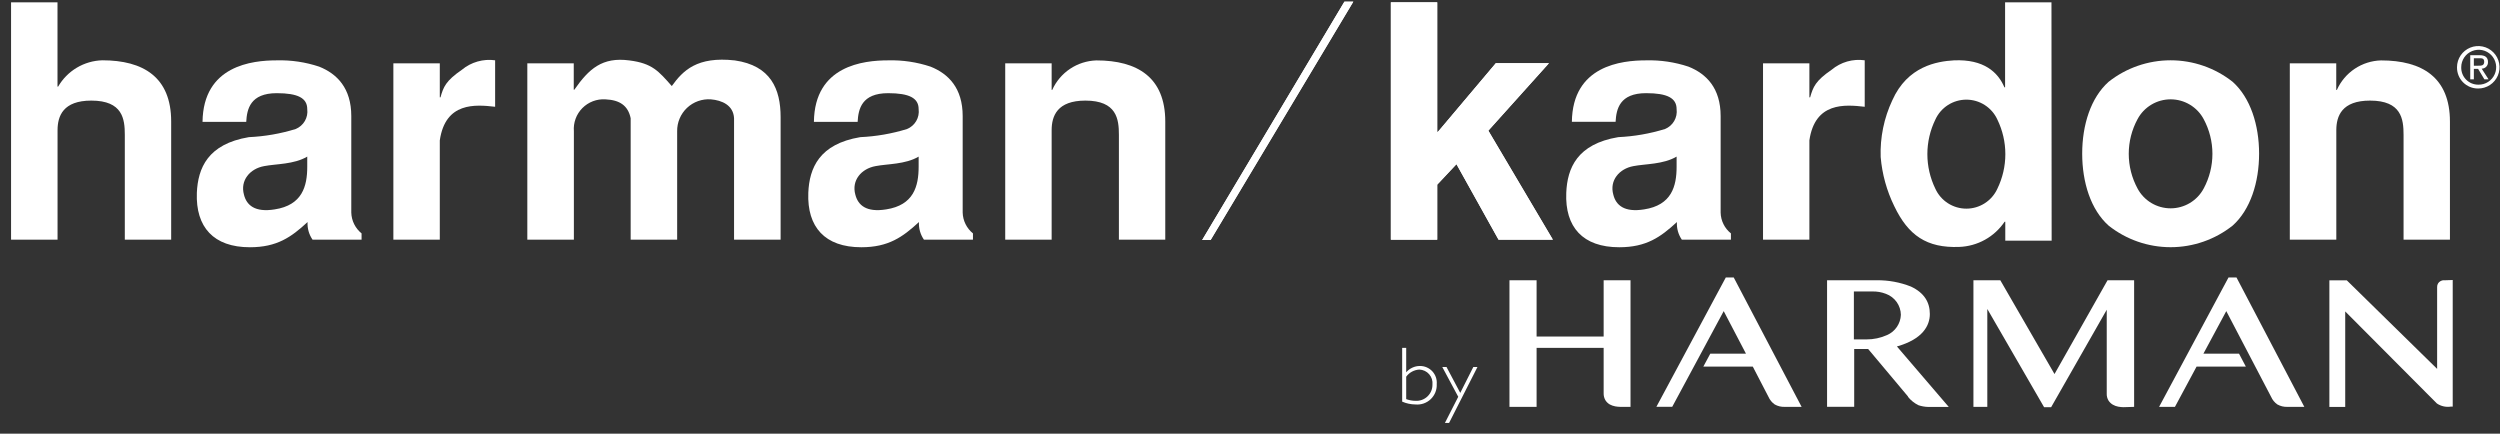 <svg width="196" height="34" viewBox="0 0 196 34" fill="none" xmlns="http://www.w3.org/2000/svg">
  <rect x="0" y="0" width="196" height="34" fill="#333333" stroke="none"/>
  <g clip-path="url(#clip0_177_349)">
    <path style="fill: rgb(255, 255, 255);" d="M0.867 0.183H4.508V6.791H4.557C4.91 6.181 5.413 5.671 6.019 5.309C6.625 4.948 7.314 4.747 8.019 4.727C11.239 4.727 13.42 6.05 13.42 9.522V18.791H9.785V10.569C9.785 9.344 9.627 7.887 7.159 7.887C4.948 7.887 4.512 9.092 4.512 10.213V18.791H0.867V0.183Z"></path>
    <path style="fill: rgb(255, 255, 255);" d="M24.504 18.791C24.224 18.386 24.087 17.9 24.113 17.409C22.842 18.584 21.724 19.384 19.592 19.384C16.738 19.384 15.334 17.799 15.433 15.117C15.517 13.176 16.293 11.29 19.513 10.752C20.757 10.696 21.989 10.482 23.178 10.115C23.481 9.991 23.734 9.771 23.899 9.489C24.064 9.207 24.13 8.878 24.088 8.554C24.088 7.69 23.356 7.305 21.699 7.305C19.617 7.305 19.36 8.554 19.305 9.552H15.878C15.932 5.137 19.775 4.732 21.699 4.732C22.828 4.701 23.953 4.869 25.023 5.225C26.423 5.784 27.541 6.909 27.541 9.102V16.668C27.55 16.982 27.626 17.29 27.765 17.571C27.905 17.852 28.103 18.1 28.347 18.298V18.791H24.504ZM24.088 12.278C23.05 12.895 21.645 12.841 20.71 13.023C19.592 13.226 18.816 14.144 19.127 15.265C19.33 16.085 19.983 16.668 21.536 16.416C23.698 16.085 24.088 14.604 24.088 13.073V12.278Z"></path>
    <path style="fill: rgb(255, 255, 255);" d="M30.84 4.964H34.48V7.63H34.535C34.762 6.816 34.95 6.337 36.216 5.467C36.574 5.17 36.991 4.95 37.439 4.823C37.887 4.695 38.356 4.662 38.818 4.727V8.371C37.26 8.193 34.92 7.991 34.48 11.004V18.791H30.84V4.964Z"></path>
    <path style="fill: rgb(255, 255, 255);" d="M41.342 18.791V4.964H44.982V7.033H45.027C46.174 5.393 47.213 4.455 49.345 4.737C51.135 4.964 51.635 5.576 52.668 6.747C53.549 5.527 54.647 4.406 57.614 4.737C60.429 5.142 61.2 6.979 61.2 9.181V18.791H57.55V9.27C57.496 8.243 56.596 7.863 55.735 7.789C55.393 7.765 55.05 7.812 54.727 7.927C54.404 8.043 54.109 8.224 53.86 8.459C53.612 8.695 53.414 8.979 53.282 9.295C53.149 9.61 53.083 9.95 53.089 10.292V18.791H49.444V9.27C49.241 8.282 48.588 7.838 47.465 7.789C47.132 7.767 46.798 7.817 46.486 7.936C46.173 8.055 45.89 8.239 45.656 8.476C45.421 8.714 45.24 8.999 45.126 9.312C45.011 9.626 44.966 9.96 44.992 10.292V18.791H41.342Z"></path>
    <path style="fill: rgb(255, 255, 255);" d="M72.437 18.791C72.157 18.386 72.02 17.9 72.046 17.409C70.77 18.584 69.657 19.384 67.525 19.384C64.671 19.384 63.267 17.799 63.371 15.117C63.45 13.176 64.226 11.29 67.446 10.752C68.69 10.696 69.922 10.482 71.111 10.115C71.414 9.991 71.667 9.771 71.832 9.489C71.997 9.207 72.063 8.878 72.021 8.554C72.021 7.69 71.289 7.305 69.632 7.305C67.55 7.305 67.293 8.554 67.239 9.552H63.811C63.86 5.137 67.708 4.732 69.632 4.732C70.761 4.701 71.886 4.869 72.956 5.225C74.361 5.784 75.474 6.909 75.474 9.102V16.668C75.482 16.982 75.559 17.29 75.698 17.571C75.837 17.852 76.036 18.1 76.28 18.298V18.791H72.437ZM72.021 12.278C70.983 12.895 69.578 12.841 68.643 13.023C67.525 13.226 66.744 14.144 67.06 15.265C67.268 16.085 67.916 16.668 69.474 16.416C71.631 16.085 72.021 14.604 72.021 13.073V12.278Z"></path>
    <path style="fill: rgb(255, 255, 255);" d="M78.809 4.964H82.449V7.053H82.493C82.794 6.381 83.279 5.807 83.891 5.397C84.503 4.988 85.219 4.759 85.956 4.736C89.176 4.736 91.357 6.065 91.357 9.532V18.791H87.722V10.574C87.722 9.344 87.558 7.887 85.095 7.887C82.884 7.887 82.449 9.092 82.449 10.213V18.791H78.809V4.964Z"></path>
    <path style="fill: rgb(255, 255, 255);" d="M112.678 0.183V10.337H112.733L117.273 4.954H121.438L116.685 10.243L121.745 18.791H117.486L114.187 12.87L112.678 14.475V18.791H109.043V0.183H112.678Z"></path>
    <path style="fill: rgb(255, 255, 255);" d="M94.25 18.816L105.404 0.129H106.101L94.913 18.816H94.25Z"></path>
    <path style="fill: rgb(255, 255, 255);" d="M112.678 0.183V10.337H112.733L117.273 4.954H121.438L116.685 10.243L121.745 18.791H117.486L114.187 12.87L112.678 14.475V18.791H109.043V0.183H112.678Z"></path>
    <path style="fill: rgb(255, 255, 255);" d="M131.856 18.791C131.578 18.386 131.442 17.899 131.47 17.409C130.194 18.584 129.081 19.384 126.95 19.384C124.086 19.384 122.686 17.799 122.795 15.117C122.874 13.176 123.651 11.29 126.871 10.752C128.114 10.695 129.346 10.481 130.536 10.114C130.838 9.991 131.092 9.771 131.256 9.489C131.421 9.206 131.487 8.878 131.446 8.554C131.446 7.69 130.719 7.304 129.057 7.304C126.974 7.304 126.717 8.554 126.663 9.551H123.235C123.285 5.136 127.133 4.732 129.057 4.732C130.183 4.702 131.307 4.869 132.376 5.225C133.78 5.783 134.898 6.909 134.898 9.102V16.668C134.905 16.982 134.98 17.291 135.12 17.572C135.259 17.854 135.459 18.102 135.704 18.297V18.791H131.856ZM131.446 12.277C130.402 12.895 129.002 12.841 128.063 13.023C126.95 13.226 126.168 14.144 126.485 15.265C126.688 16.085 127.34 16.668 128.898 16.416C131.055 16.085 131.446 14.604 131.446 13.073V12.277Z"></path>
    <path style="fill: rgb(255, 255, 255);" d="M138.221 4.964H141.856V7.63H141.915C142.148 6.816 142.331 6.337 143.602 5.467C143.958 5.17 144.373 4.95 144.819 4.822C145.266 4.695 145.734 4.662 146.194 4.727V8.371C144.636 8.193 142.296 7.991 141.856 11.003V18.791H138.221V4.964Z"></path>
    <path style="fill: rgb(255, 255, 255);" d="M160.849 18.866H157.214V17.384H157.16C156.765 17.971 156.236 18.456 155.617 18.799C154.998 19.142 154.306 19.334 153.598 19.359C151.061 19.453 149.607 18.461 148.509 16.159C147.918 14.954 147.558 13.649 147.445 12.312C147.392 10.78 147.704 9.256 148.355 7.868C149.547 5.186 151.862 4.811 153.188 4.732C155.552 4.628 156.65 5.675 157.145 6.845H157.199V0.183H160.835L160.849 18.866ZM151.734 9.369C151.321 10.215 151.106 11.144 151.106 12.085C151.106 13.026 151.321 13.955 151.734 14.801C151.947 15.266 152.289 15.659 152.719 15.935C153.15 16.211 153.651 16.358 154.162 16.358C154.674 16.358 155.175 16.211 155.605 15.935C156.036 15.659 156.378 15.266 156.591 14.801C157.004 13.955 157.219 13.026 157.219 12.085C157.219 11.144 157.004 10.215 156.591 9.369C156.378 8.904 156.036 8.511 155.605 8.235C155.175 7.959 154.674 7.812 154.162 7.812C153.651 7.812 153.15 7.959 152.719 8.235C152.289 8.511 151.947 8.904 151.734 9.369Z"></path>
    <path style="fill: rgb(255, 255, 255);" d="M165.317 17.69C163.917 16.441 163.244 14.297 163.244 12.046C163.244 9.794 163.917 7.66 165.317 6.411C166.701 5.32 168.413 4.727 170.176 4.727C171.94 4.727 173.651 5.32 175.036 6.411C176.435 7.66 177.113 9.803 177.113 12.046C177.113 14.288 176.435 16.441 175.036 17.69C173.653 18.784 171.94 19.38 170.176 19.38C168.412 19.38 166.699 18.784 165.317 17.69ZM167.582 9.344C167.13 10.178 166.894 11.112 166.894 12.06C166.894 13.009 167.13 13.942 167.582 14.777C167.832 15.247 168.206 15.64 168.663 15.914C169.12 16.188 169.643 16.333 170.176 16.333C170.709 16.333 171.232 16.188 171.689 15.914C172.146 15.64 172.52 15.247 172.77 14.777C173.219 13.941 173.454 13.008 173.454 12.06C173.454 11.113 173.219 10.18 172.77 9.344C172.52 8.874 172.146 8.481 171.689 8.207C171.232 7.932 170.709 7.788 170.176 7.788C169.643 7.788 169.12 7.932 168.663 8.207C168.206 8.481 167.832 8.874 167.582 9.344Z"></path>
    <path style="fill: rgb(255, 255, 255);" d="M179.521 4.964H183.162V7.053H183.211C183.51 6.379 183.994 5.804 184.607 5.394C185.22 4.984 185.936 4.756 186.674 4.736C189.893 4.736 192.075 6.065 192.075 9.532V18.791H188.439V10.574C188.439 9.344 188.281 7.887 185.813 7.887C183.602 7.887 183.167 9.092 183.167 10.213V18.791H179.521V4.964Z"></path>
    <path style="fill: rgb(255, 255, 255);" d="M94.25 18.816L105.404 0.129H106.101L94.913 18.816H94.25Z"></path>
    <path style="fill: rgb(255, 255, 255);" d="M192.629 5.265C192.631 4.936 192.731 4.614 192.916 4.341C193.101 4.069 193.363 3.857 193.669 3.733C193.974 3.609 194.31 3.578 194.633 3.645C194.956 3.711 195.252 3.872 195.483 4.107C195.715 4.341 195.872 4.639 195.933 4.963C195.995 5.286 195.96 5.621 195.831 5.924C195.702 6.228 195.486 6.486 195.21 6.666C194.934 6.847 194.611 6.942 194.281 6.939C194.062 6.94 193.844 6.898 193.642 6.814C193.439 6.73 193.255 6.606 193.101 6.45C192.947 6.294 192.826 6.109 192.745 5.905C192.664 5.702 192.625 5.484 192.629 5.265ZM194.301 6.638C194.573 6.644 194.841 6.569 195.07 6.422C195.299 6.276 195.479 6.064 195.587 5.815C195.696 5.566 195.727 5.291 195.678 5.023C195.629 4.756 195.502 4.51 195.312 4.315C195.122 4.121 194.878 3.987 194.612 3.931C194.346 3.876 194.069 3.9 193.817 4.002C193.565 4.104 193.349 4.278 193.196 4.503C193.044 4.728 192.962 4.993 192.961 5.265C192.955 5.444 192.985 5.622 193.05 5.789C193.115 5.956 193.212 6.108 193.338 6.237C193.463 6.365 193.613 6.467 193.778 6.536C193.944 6.604 194.122 6.639 194.301 6.638ZM193.95 6.218H193.668V4.327H194.385C194.835 4.327 195.058 4.49 195.058 4.86C195.062 4.927 195.052 4.995 195.029 5.058C195.006 5.121 194.97 5.179 194.924 5.228C194.878 5.278 194.822 5.317 194.76 5.343C194.698 5.37 194.631 5.384 194.563 5.383L195.102 6.218H194.776L194.281 5.398H193.95V6.218ZM194.296 5.151C194.538 5.151 194.761 5.151 194.761 4.845C194.761 4.539 194.543 4.569 194.346 4.569H193.95V5.151H194.296Z"></path>
    <path style="fill: rgb(255, 255, 255);" d="M125.726 21.972V26.382H120.469V21.972H118.342V31.898H120.469V27.271H125.726V30.831C125.72 31.023 125.768 31.213 125.865 31.38C125.949 31.514 126.065 31.625 126.201 31.706C126.337 31.78 126.484 31.832 126.636 31.859C126.77 31.883 126.906 31.896 127.042 31.898H127.833V21.972H125.726Z"></path>
    <path style="fill: rgb(255, 255, 255);" d="M167.315 31.898V21.972H165.232L161.073 29.325L156.824 21.972H154.717V31.898H155.805V24.224L160.256 31.923H160.81L165.168 24.283V30.851C165.159 31.045 165.207 31.238 165.306 31.404C165.393 31.535 165.508 31.645 165.643 31.725C165.776 31.802 165.922 31.856 166.073 31.883C166.209 31.907 166.346 31.921 166.484 31.923L167.315 31.898Z"></path>
    <path style="fill: rgb(255, 255, 255);" d="M180.659 31.898L175.342 21.755H174.714L169.273 31.898H170.515L172.211 28.742H176.074L175.54 27.73H172.746L174.541 24.392L178.053 31.108C178.159 31.351 178.33 31.559 178.547 31.71C178.789 31.845 179.063 31.91 179.339 31.898H180.659Z"></path>
    <path style="fill: rgb(255, 255, 255);" d="M191.729 21.972H191.531C191.456 21.985 191.384 22.012 191.318 22.051C191.248 22.092 191.188 22.149 191.145 22.219C191.093 22.303 191.067 22.401 191.071 22.5V28.92L183.988 21.977H182.623V31.903H183.865V24.416L191.051 31.631C191.371 31.849 191.762 31.937 192.144 31.878H192.293V21.952L191.729 21.972Z"></path>
    <path style="fill: rgb(255, 255, 255);" d="M135.925 21.755H135.302L129.861 31.893H131.103L135.139 24.392L136.885 27.73H134.085L133.541 28.742H137.419L138.646 31.108C138.752 31.351 138.923 31.559 139.14 31.71C139.383 31.846 139.659 31.911 139.937 31.898H141.247L135.925 21.755Z"></path>
    <path style="fill: rgb(255, 255, 255);" d="M149.598 31.098L146.462 27.36H145.369V31.893H143.242V21.972H147.15C148.062 21.963 148.967 22.131 149.816 22.466C150.869 22.96 151.299 23.705 151.299 24.619C151.299 25.532 150.736 26.594 148.718 27.162L152.783 31.903H151.151C150.899 31.895 150.649 31.85 150.409 31.77C150.086 31.612 149.802 31.384 149.578 31.103L149.598 31.098ZM145.344 22.851V26.609H146.334C146.889 26.612 147.439 26.496 147.946 26.268C148.258 26.133 148.525 25.912 148.716 25.632C148.908 25.351 149.016 25.022 149.029 24.683C149.023 24.323 148.909 23.974 148.701 23.68C148.492 23.387 148.2 23.163 147.862 23.039C147.514 22.903 147.142 22.839 146.769 22.851H145.344Z"></path>
    <path style="fill: rgb(255, 255, 255);" d="M109.93 27.271H110.246V29.187C110.379 29.032 110.544 28.908 110.729 28.823C110.914 28.737 111.116 28.693 111.32 28.693C111.502 28.691 111.683 28.727 111.851 28.799C112.018 28.871 112.169 28.977 112.294 29.11C112.418 29.244 112.513 29.402 112.573 29.574C112.632 29.746 112.655 29.929 112.64 30.11C112.652 30.329 112.616 30.547 112.536 30.75C112.455 30.953 112.332 31.137 112.175 31.289C112.017 31.441 111.829 31.557 111.622 31.63C111.416 31.702 111.196 31.73 110.978 31.71C110.617 31.708 110.26 31.633 109.93 31.488V27.271ZM110.246 31.291C110.479 31.377 110.725 31.422 110.973 31.424C111.146 31.434 111.319 31.409 111.482 31.349C111.644 31.289 111.792 31.197 111.917 31.077C112.042 30.957 112.141 30.813 112.208 30.654C112.274 30.494 112.307 30.323 112.304 30.15C112.319 30.005 112.304 29.858 112.26 29.719C112.215 29.579 112.143 29.451 112.047 29.34C111.951 29.23 111.834 29.141 111.702 29.078C111.57 29.015 111.426 28.98 111.28 28.974C111.077 28.985 110.879 29.04 110.7 29.137C110.521 29.233 110.366 29.369 110.246 29.533V31.291Z"></path>
    <path style="fill: rgb(255, 255, 255);" d="M113.608 33.157H113.282L114.326 31.108L113.074 28.772H113.406L114.484 30.802L115.508 28.772H115.834L113.608 33.157Z"></path>
  </g>
  <defs>
    <clipPath id="clip0_177_349">
      <rect width="195.075" height="33.029" fill="white" transform="translate(0.867 0.129)"></rect>
    </clipPath>
  </defs>
</svg>